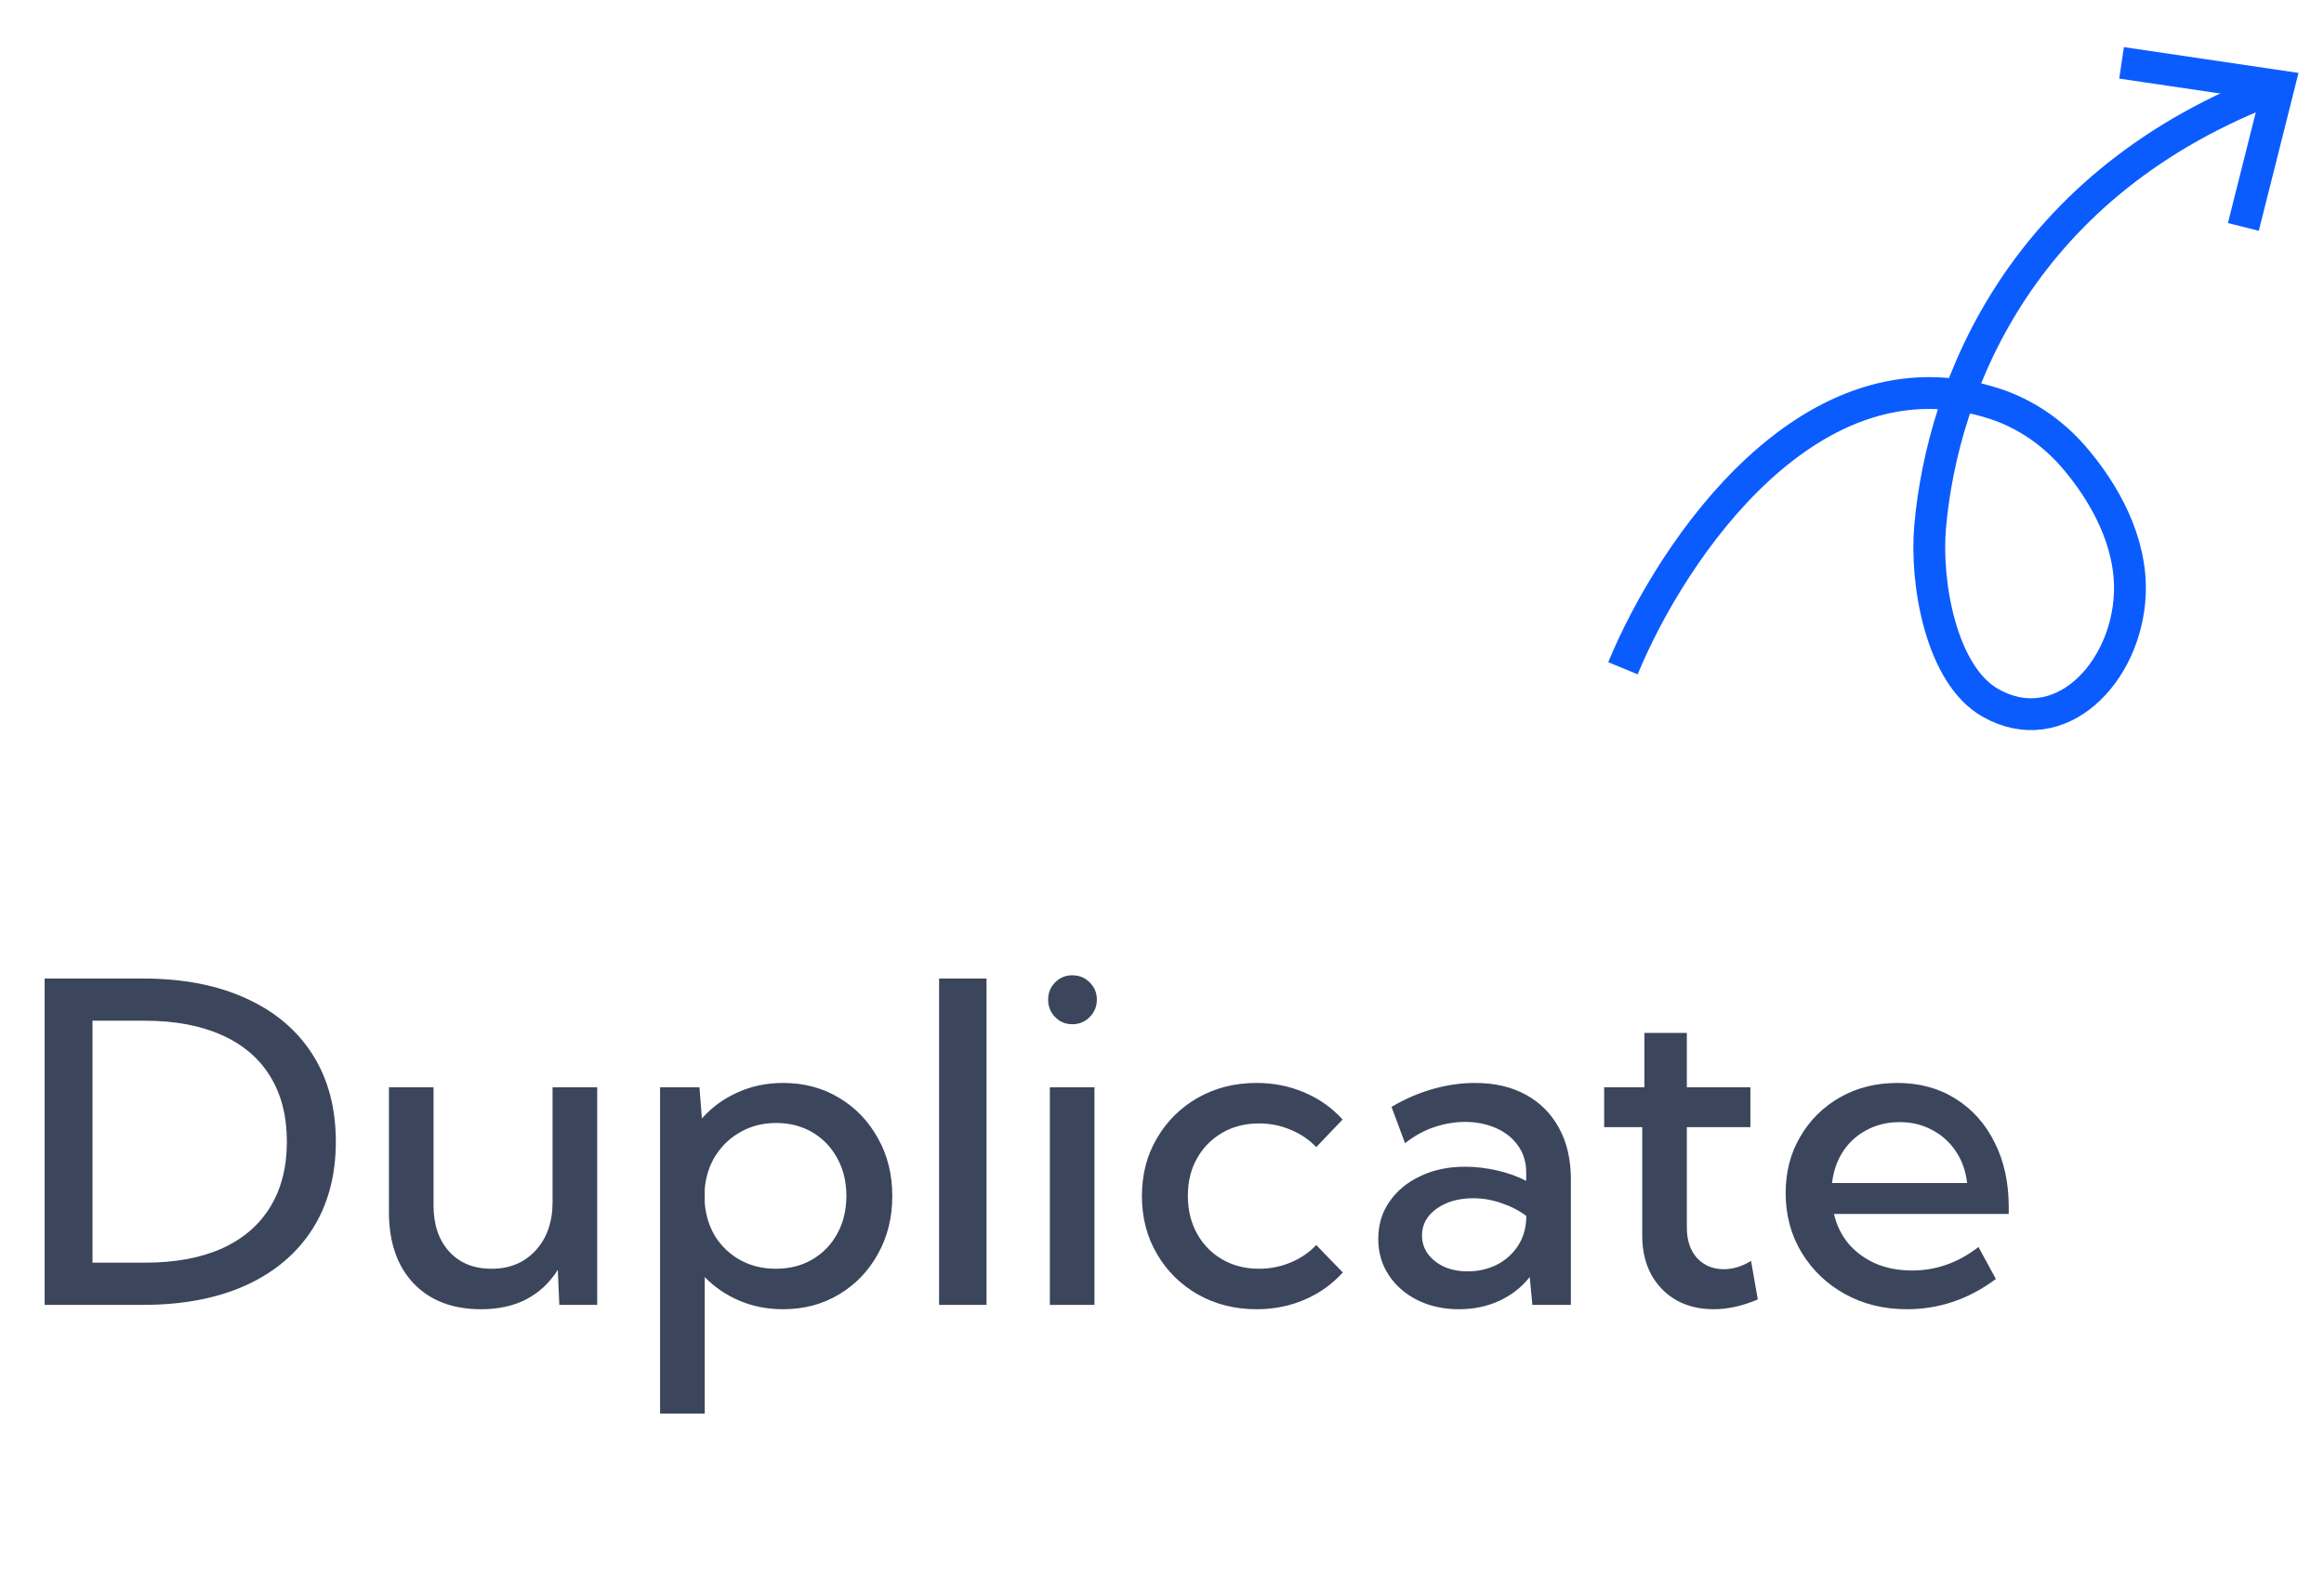 <svg width="73" height="50" viewBox="0 0 73 50" fill="none" xmlns="http://www.w3.org/2000/svg">
<path d="M50.979 20.997C52.526 17.253 56.895 10.795 62.67 12.69C63.621 13.002 64.469 13.586 65.125 14.342C66.093 15.458 66.975 17.017 66.9 18.678C66.787 21.169 64.687 23.314 62.519 22.083V22.083C60.975 21.206 60.472 18.321 60.628 16.552C61.02 12.122 63.52 5.696 71.58 2.705" stroke="#0B5CFF"/>
<path d="M66.641 1.975L71.58 2.705L70.467 7.13" stroke="#0B5CFF"/>
<path d="M1.402 41L1.402 30.746H4.492C5.741 30.746 6.819 30.953 7.726 31.368C8.632 31.778 9.33 32.366 9.817 33.132C10.305 33.898 10.549 34.811 10.549 35.873C10.549 36.93 10.305 37.844 9.817 38.614C9.33 39.38 8.632 39.97 7.726 40.385C6.819 40.795 5.741 41 4.492 41H1.402ZM2.906 39.674H4.554C5.497 39.674 6.301 39.526 6.967 39.23C7.632 38.929 8.138 38.496 8.484 37.931C8.835 37.361 9.011 36.675 9.011 35.873C9.011 35.066 8.835 34.38 8.484 33.815C8.138 33.25 7.632 32.82 6.967 32.523C6.301 32.223 5.497 32.072 4.554 32.072H2.906V39.674ZM18.759 41H17.569L17.521 39.899C17.271 40.3 16.943 40.608 16.537 40.822C16.136 41.032 15.66 41.137 15.108 41.137C14.215 41.137 13.509 40.866 12.989 40.323C12.474 39.776 12.217 39.029 12.217 38.081V34.164H13.618V37.876C13.618 38.482 13.782 38.965 14.11 39.325C14.438 39.685 14.88 39.865 15.437 39.865C16.011 39.865 16.473 39.674 16.824 39.291C17.18 38.904 17.357 38.395 17.357 37.767V34.164H18.759V41ZM22.136 44.418H20.734V34.164H21.972L22.047 35.142C22.357 34.795 22.728 34.524 23.161 34.328C23.599 34.128 24.077 34.027 24.597 34.027C25.253 34.027 25.838 34.182 26.354 34.492C26.873 34.802 27.281 35.226 27.577 35.764C27.878 36.297 28.028 36.903 28.028 37.582C28.028 38.257 27.878 38.863 27.577 39.4C27.281 39.938 26.873 40.362 26.354 40.672C25.838 40.982 25.253 41.137 24.597 41.137C24.105 41.137 23.649 41.048 23.23 40.87C22.81 40.692 22.446 40.444 22.136 40.125V44.418ZM24.371 39.865C24.804 39.865 25.187 39.767 25.52 39.571C25.852 39.375 26.112 39.106 26.299 38.765C26.49 38.418 26.586 38.022 26.586 37.575C26.586 37.129 26.49 36.734 26.299 36.393C26.112 36.046 25.852 35.775 25.52 35.579C25.187 35.383 24.806 35.285 24.378 35.285C23.972 35.285 23.605 35.376 23.277 35.559C22.954 35.736 22.689 35.982 22.484 36.297C22.284 36.611 22.168 36.969 22.136 37.37V37.794C22.168 38.195 22.282 38.553 22.477 38.867C22.678 39.177 22.94 39.421 23.264 39.599C23.592 39.776 23.961 39.865 24.371 39.865ZM30.988 41H29.498V30.746H30.988V41ZM33.682 32.182C33.467 32.182 33.287 32.106 33.142 31.956C32.996 31.806 32.923 31.623 32.923 31.409C32.923 31.195 32.996 31.015 33.142 30.869C33.287 30.719 33.467 30.644 33.682 30.644C33.9 30.644 34.083 30.719 34.228 30.869C34.379 31.015 34.454 31.195 34.454 31.409C34.454 31.623 34.379 31.806 34.228 31.956C34.083 32.106 33.9 32.182 33.682 32.182ZM34.379 41H32.977V34.164H34.379V41ZM42.179 39.981C41.846 40.351 41.447 40.635 40.982 40.836C40.518 41.036 40.014 41.137 39.472 41.137C38.788 41.137 38.173 40.982 37.626 40.672C37.084 40.362 36.655 39.938 36.341 39.4C36.026 38.863 35.869 38.257 35.869 37.582C35.869 36.903 36.026 36.297 36.341 35.764C36.655 35.226 37.084 34.802 37.626 34.492C38.173 34.182 38.788 34.027 39.472 34.027C40.009 34.027 40.511 34.128 40.976 34.328C41.44 34.524 41.839 34.807 42.172 35.176L41.345 36.044C41.121 35.807 40.852 35.625 40.538 35.497C40.228 35.365 39.898 35.299 39.547 35.299C39.114 35.299 38.729 35.397 38.392 35.593C38.054 35.789 37.79 36.058 37.599 36.399C37.407 36.737 37.312 37.129 37.312 37.575C37.312 38.017 37.407 38.411 37.599 38.758C37.79 39.104 38.054 39.375 38.392 39.571C38.729 39.767 39.114 39.865 39.547 39.865C39.898 39.865 40.23 39.799 40.545 39.667C40.859 39.535 41.126 39.352 41.345 39.12L42.179 39.981ZM49.343 41H48.133L48.051 40.125C47.8 40.444 47.483 40.692 47.101 40.87C46.718 41.048 46.294 41.137 45.829 41.137C45.342 41.137 44.906 41.041 44.523 40.85C44.141 40.658 43.84 40.396 43.621 40.063C43.402 39.731 43.293 39.352 43.293 38.929C43.293 38.482 43.411 38.09 43.648 37.753C43.885 37.411 44.209 37.145 44.619 36.953C45.029 36.757 45.496 36.659 46.02 36.659C46.349 36.659 46.681 36.698 47.019 36.775C47.36 36.853 47.668 36.962 47.941 37.103V36.851C47.941 36.518 47.855 36.233 47.682 35.996C47.513 35.755 47.281 35.57 46.984 35.442C46.693 35.315 46.369 35.251 46.014 35.251C45.699 35.251 45.378 35.306 45.05 35.415C44.726 35.524 44.421 35.693 44.134 35.921L43.71 34.779C44.125 34.533 44.555 34.346 45.002 34.219C45.453 34.091 45.895 34.027 46.328 34.027C46.948 34.027 47.481 34.15 47.928 34.397C48.379 34.643 48.727 34.993 48.974 35.449C49.22 35.9 49.343 36.434 49.343 37.049V41ZM46.102 39.947C46.426 39.947 46.725 39.881 46.998 39.749C47.272 39.612 47.492 39.421 47.661 39.175C47.834 38.924 47.928 38.633 47.941 38.3V38.204C47.709 38.031 47.447 37.897 47.155 37.801C46.868 37.7 46.574 37.65 46.273 37.65C45.813 37.65 45.43 37.76 45.125 37.978C44.82 38.197 44.667 38.477 44.667 38.819C44.667 39.033 44.728 39.227 44.852 39.4C44.979 39.569 45.15 39.703 45.364 39.804C45.583 39.899 45.829 39.947 46.102 39.947ZM55.215 40.829C54.736 41.034 54.274 41.137 53.827 41.137C53.38 41.137 52.989 41.041 52.651 40.85C52.319 40.658 52.057 40.389 51.865 40.043C51.678 39.692 51.585 39.289 51.585 38.833V35.415H50.389V34.164H51.653V32.455H52.986V34.164H54.982V35.415H52.986V38.573C52.986 38.974 53.093 39.293 53.308 39.53C53.526 39.763 53.807 39.879 54.148 39.879C54.435 39.879 54.72 39.792 55.003 39.619L55.215 40.829ZM62.693 40.187C61.846 40.82 60.914 41.137 59.898 41.137C59.173 41.137 58.523 40.977 57.949 40.658C57.375 40.339 56.922 39.904 56.589 39.352C56.256 38.801 56.09 38.179 56.09 37.486C56.09 36.825 56.242 36.235 56.548 35.716C56.853 35.192 57.27 34.779 57.799 34.478C58.328 34.178 58.927 34.027 59.597 34.027C60.289 34.027 60.898 34.191 61.422 34.52C61.95 34.848 62.361 35.306 62.652 35.894C62.949 36.477 63.097 37.154 63.097 37.924V38.143H57.607C57.69 38.498 57.842 38.81 58.065 39.079C58.293 39.343 58.576 39.551 58.913 39.701C59.255 39.847 59.638 39.92 60.062 39.92C60.818 39.92 61.513 39.674 62.147 39.182L62.693 40.187ZM57.546 37.172H61.791C61.745 36.789 61.627 36.456 61.435 36.174C61.244 35.887 60.996 35.663 60.69 35.504C60.39 35.34 60.05 35.258 59.672 35.258C59.289 35.258 58.945 35.34 58.64 35.504C58.334 35.663 58.086 35.887 57.895 36.174C57.708 36.461 57.592 36.794 57.546 37.172Z" fill="#3B465D"/>
</svg>
